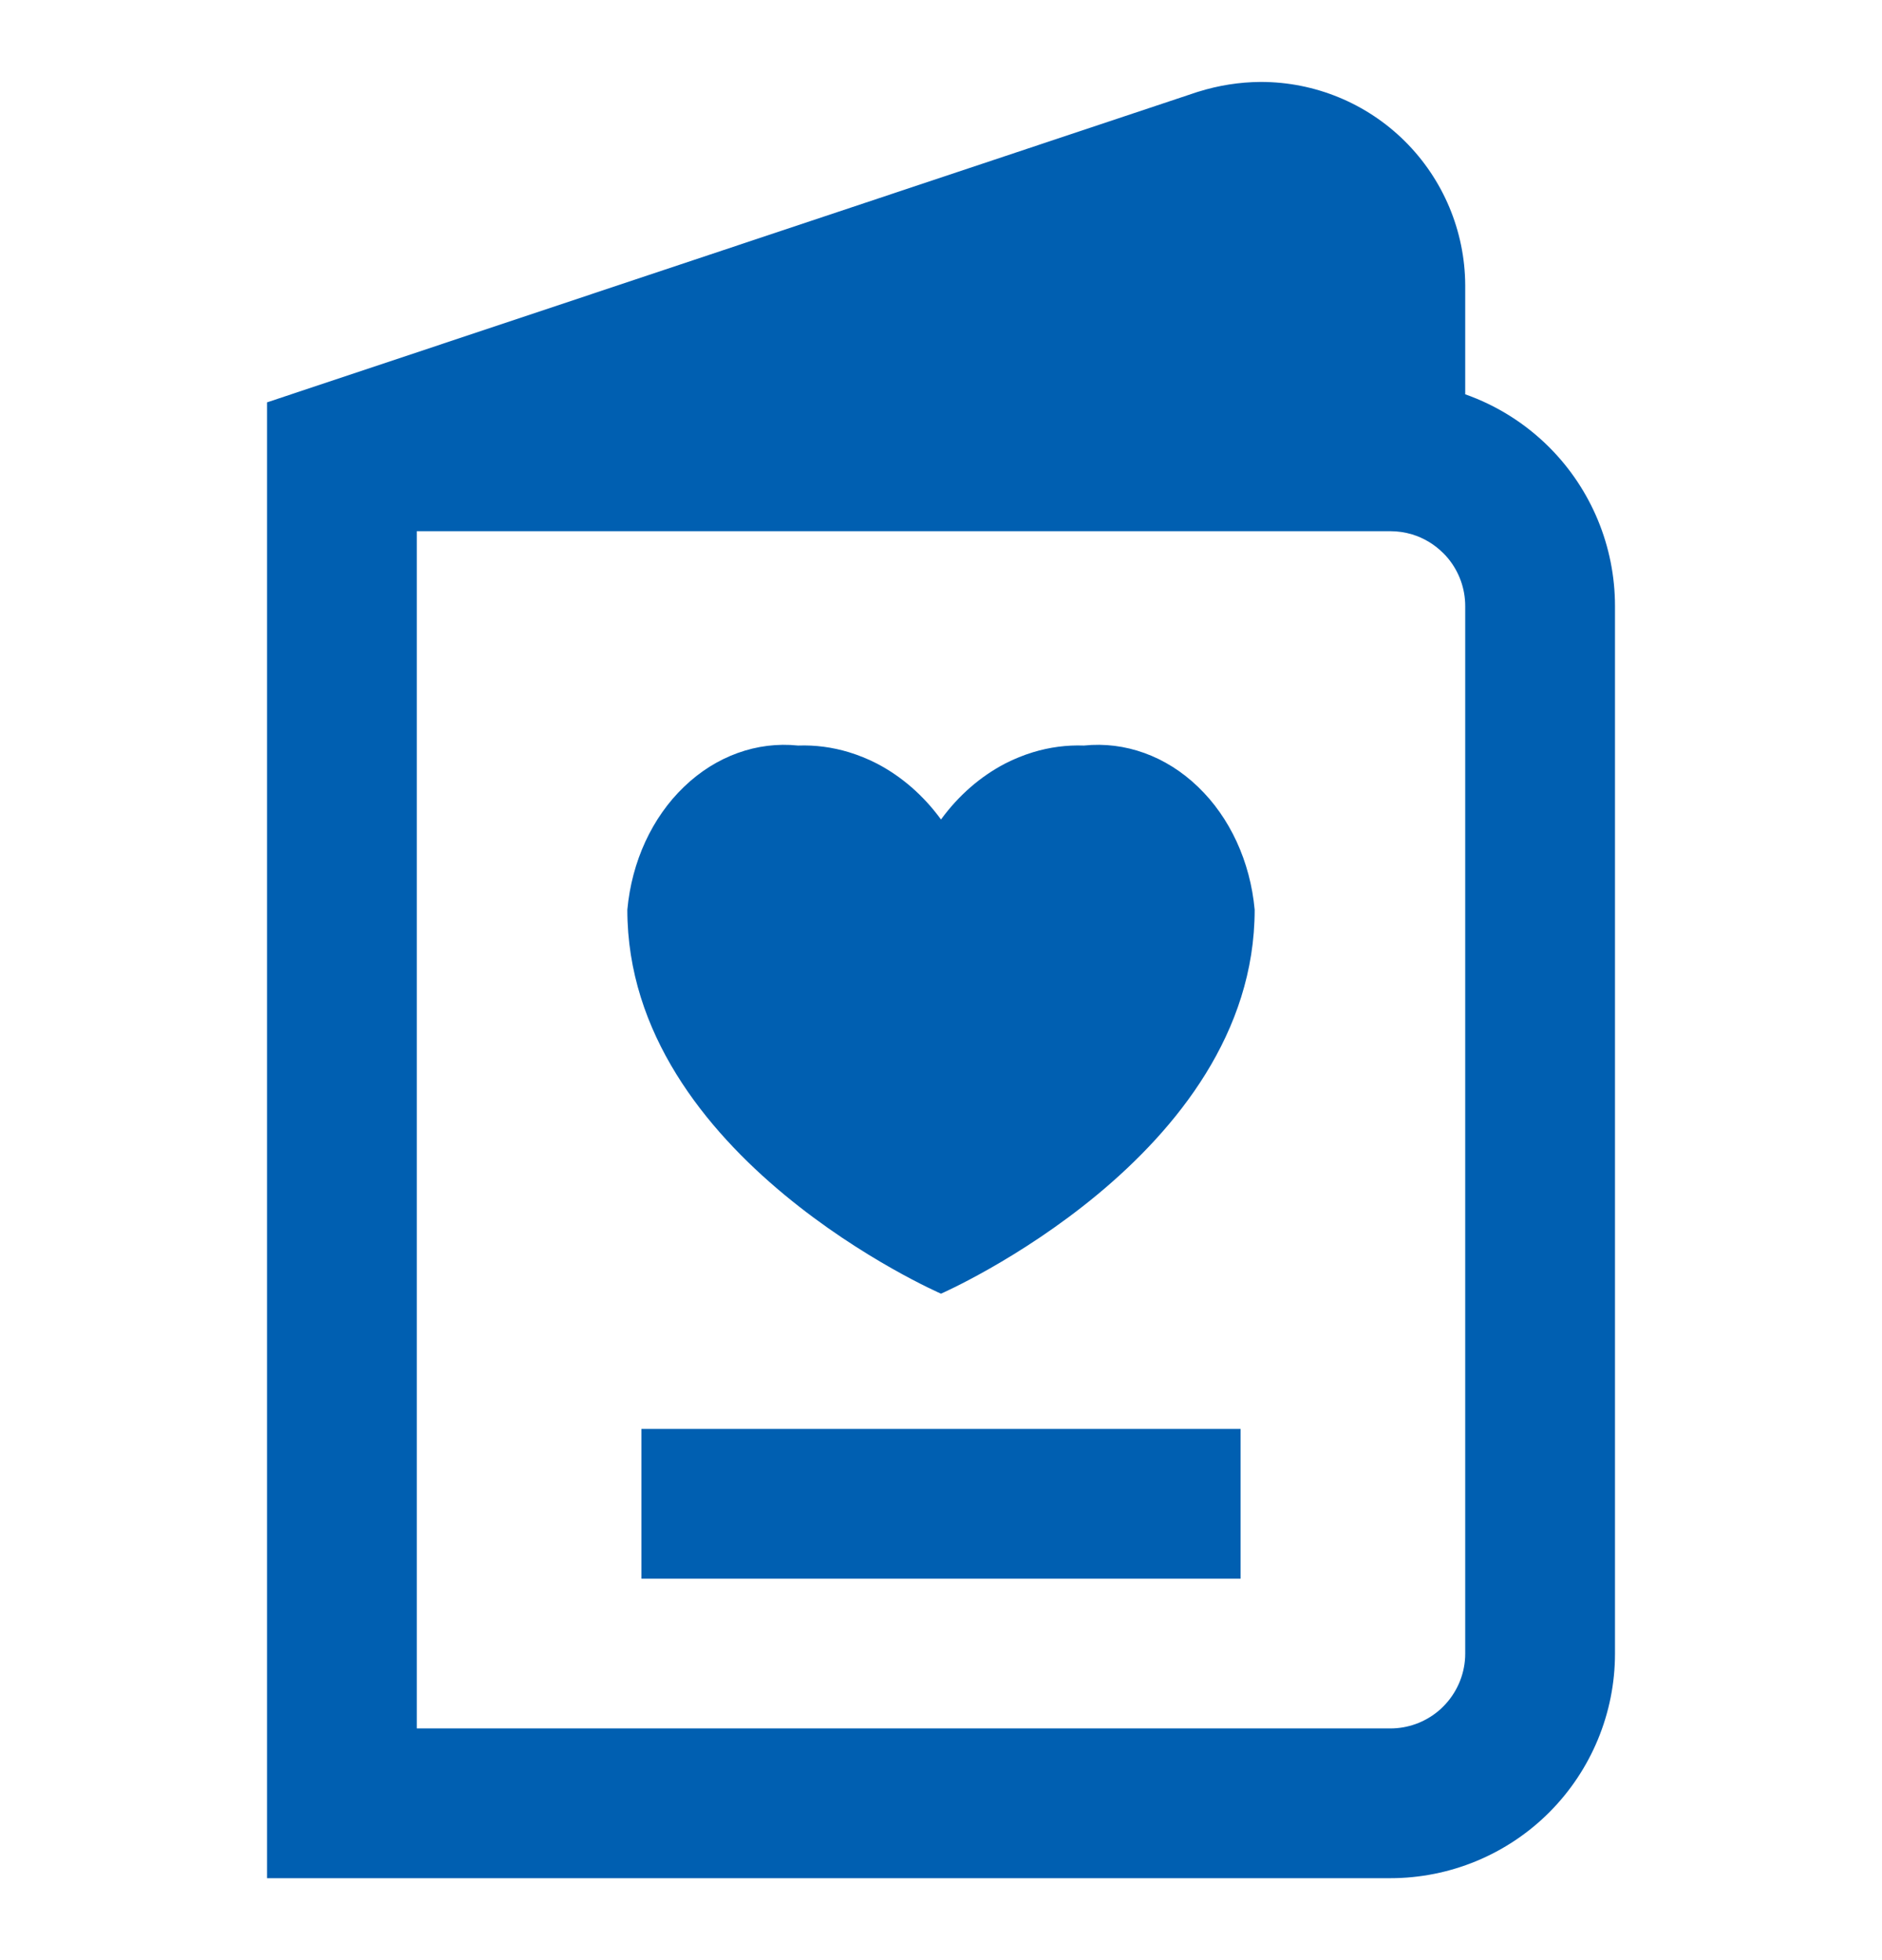 <svg width="24" height="25" viewBox="0 0 24 25" fill="none" xmlns="http://www.w3.org/2000/svg">
<path d="M12 16.5C12 16.5 16 14.749 16 11.603C15.944 10.989 15.685 10.426 15.277 10.035C14.87 9.643 14.347 9.454 13.822 9.509C13.603 9.501 13.385 9.53 13.174 9.594C13.053 9.631 12.934 9.679 12.819 9.738C12.504 9.902 12.224 10.145 12 10.452C11.776 10.145 11.496 9.902 11.181 9.738C11.066 9.679 10.947 9.631 10.826 9.594C10.615 9.53 10.397 9.501 10.178 9.509C9.653 9.454 9.13 9.643 8.723 10.035C8.315 10.426 8.056 10.989 8 11.603C8 14.761 12 16.5 12 16.5Z" fill="#005FB1"/>
<path d="M15.82 20.135H8.18V18.225H15.82V20.135Z" fill="#005FB1"/>
<path fill-rule="evenodd" clip-rule="evenodd" d="M16.08 1.045C16.768 1.045 17.428 1.317 17.916 1.802C18.404 2.287 18.681 2.946 18.685 3.634L18.685 3.64L18.685 5.029C19.084 5.17 19.451 5.399 19.756 5.704C20.293 6.241 20.595 6.97 20.595 7.73V21.09C20.595 21.85 20.293 22.578 19.756 23.116C19.219 23.653 18.49 23.955 17.73 23.955H3.405V5.132L15.276 1.171L15.284 1.169C15.54 1.089 15.805 1.047 16.073 1.045L16.08 1.045ZM17.73 6.775H5.315V22.045H17.73C17.952 22.045 18.165 21.968 18.335 21.829C18.36 21.809 18.383 21.788 18.405 21.765C18.573 21.597 18.672 21.373 18.684 21.137C18.685 21.122 18.685 21.106 18.685 21.09V7.73C18.685 7.508 18.608 7.295 18.469 7.125C18.449 7.1 18.428 7.077 18.405 7.055C18.293 6.943 18.157 6.861 18.008 6.816C17.919 6.789 17.825 6.775 17.73 6.775C17.73 6.775 17.73 6.775 17.73 6.775Z" fill="#005FB1"/>
</svg>
